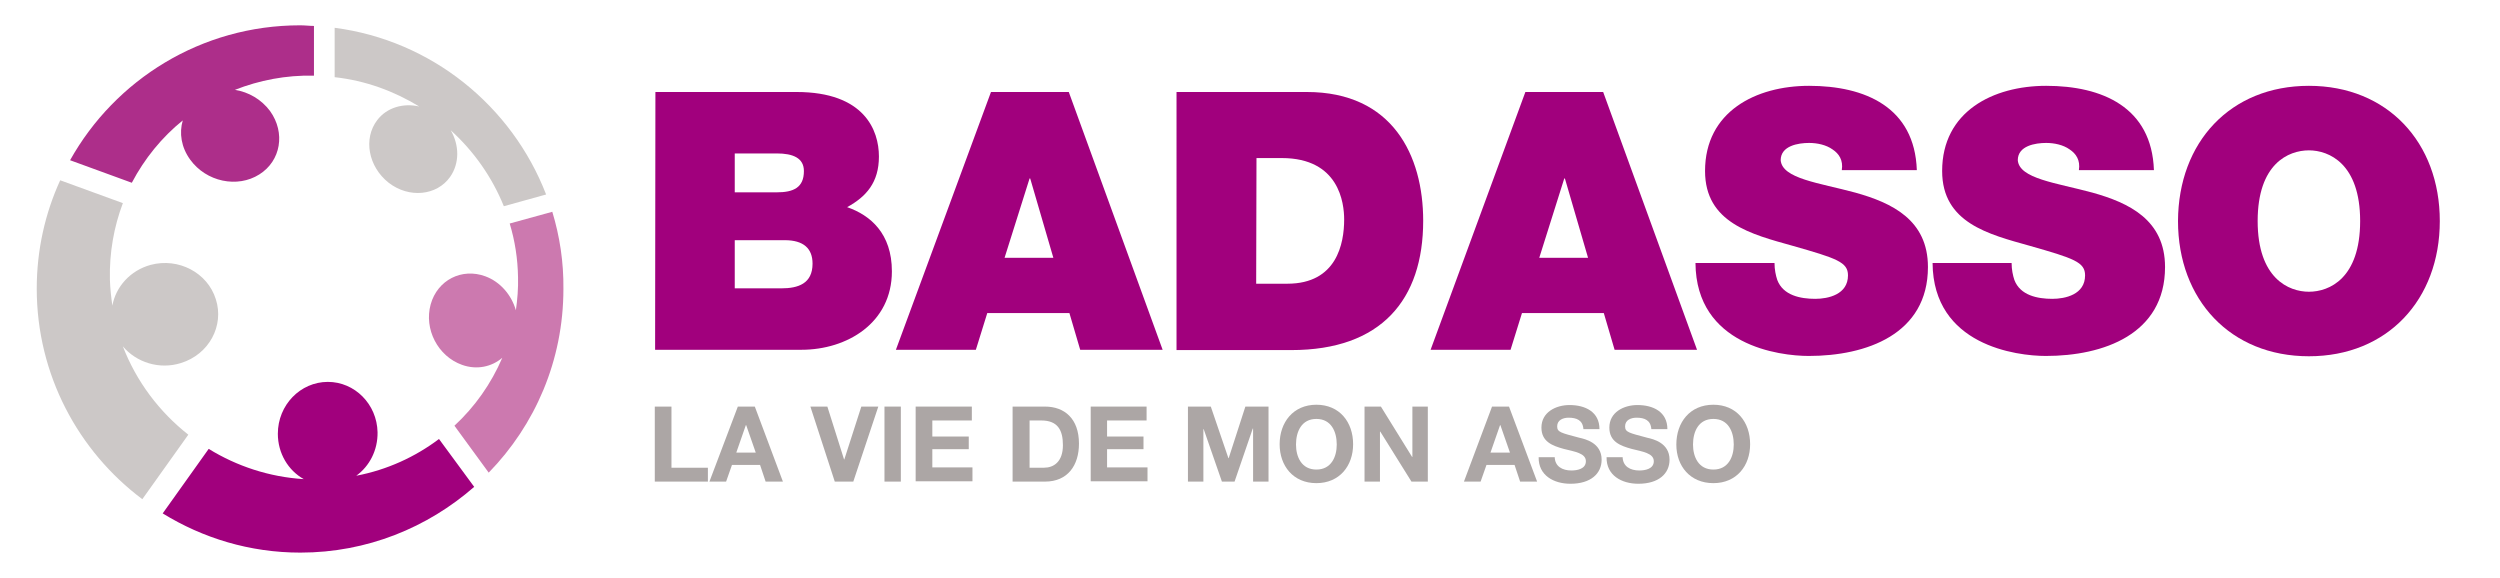<?xml version="1.0" encoding="utf-8"?>
<!-- Generator: Adobe Illustrator 24.1.3, SVG Export Plug-In . SVG Version: 6.00 Build 0)  -->
<svg version="1.1" id="Calque_12" xmlns="http://www.w3.org/2000/svg" xmlns:xlink="http://www.w3.org/1999/xlink" x="0px" y="0px"
	 viewBox="0 0 809.8 187.1" style="enable-background:new 0 0 809.8 187.1;" xml:space="preserve">
<style type="text/css">
	.st0{fill:#A1007D;}
	.st1{fill:#CCC8C7;}
	.st2{fill:#AD2E8A;}
	.st3{fill:#CC79AF;}
	.st4{fill:#ACA6A5;}
</style>
<g>
	<path class="st0" d="M142.2,142.2c-7.7,5.8-16.8,10-26.8,11.9c4.3-3.1,7-8.3,6.9-14.1c-0.2-9.1-7.4-16.3-16.1-16.3
		c-8.9,0-16.2,7.5-16.2,16.8c0,6.4,3.4,11.9,8.4,14.7c-11.2-0.7-21.7-4.2-30.8-9.8l-14.9,20.9c13,8,28.2,12.7,44.6,12.7
		c21.6,0,41.2-8.1,56.3-21.3L142.2,142.2z"/>
	<path class="st1" d="M58.6,117.6c9.1-2.8,14.1-12.1,11.3-20.7c-2.7-8.6-12.1-13.5-21.1-11.1c-6.6,1.8-11.3,7.1-12.4,13.2
		c-0.4-2.7-0.7-5.5-0.8-8.4c-0.2-8.8,1.3-17.1,4.2-24.8l-20.3-7.4c-4.9,10.7-7.6,22.6-7.6,35.1c0,27.9,13.5,52.7,34.2,68.2L61,140.8
		c-9.4-7.4-16.8-17.2-21.2-28.6C44.2,117.4,51.6,119.8,58.6,117.6z"/>
	<path class="st2" d="M97.2,8.2c-32,0-59.9,17.6-74.5,43.7l20,7.3c4.1-7.8,9.7-14.7,16.5-20.2c-1.2,4.1-0.5,8.7,2.4,12.7
		c5.2,7.2,15.3,9.3,22.4,4.8c7-4.4,8.5-13.5,3.5-20.5c-2.8-3.8-7-6.2-11.4-6.9c7.9-3.1,16.5-4.8,25.6-4.6l0,0V8.4
		C100.3,8.4,98.8,8.2,97.2,8.2z"/>
	<path class="st1" d="M108.4,9v16c10,1.1,19.2,4.5,27.4,9.5c-5.1-1.2-10.5,0.3-13.6,4.4c-4.6,6-2.9,15.1,3.7,20.3
		c6.6,5.1,15.6,4.2,19.9-1.9c3.1-4.4,3-10.3,0.2-15.1c7.5,6.8,13.4,15.2,17.2,24.6l13.7-3.8C165.8,34.3,139.8,13.1,108.4,9z"/>
	<path class="st3" d="M178.9,68.6l-13.8,3.8c1.7,5.6,2.6,11.4,2.7,17.4c0.1,3.6-0.2,7.2-0.7,10.7c-1.4-4.9-5-9.2-9.9-11
		c-7.6-2.8-15.5,1.2-17.7,9.1c-2.2,8,2.3,16.8,10.2,19.6c4.8,1.7,9.6,0.6,13-2.3c-3.6,8.4-8.9,15.9-15.5,22l11.1,15.2
		c15-15.4,24.2-36.3,24.2-59.5C182.6,84.9,181.3,76.5,178.9,68.6z"/>
</g>
<g>
	<path class="st0" d="M212.3,29.8H258c22,0,26.7,12.4,26.7,20.9c0,8.4-4.1,13-10.3,16.4c7.5,2.6,14.5,8.5,14.5,20.8
		c0,16.7-14.5,25.4-29.3,25.4h-47.4L212.3,29.8L212.3,29.8z M238,62.3h13.6c5.4,0,8.8-1.5,8.8-6.9c0-4.2-3.5-5.7-8.8-5.7H238V62.3z
		 M238,93.4h15.1c5.4,0,10.1-1.5,10.1-8c0-4.9-2.9-7.6-9-7.6H238V93.4z"/>
	<path class="st0" d="M321,29.8h25.2l30.4,83.5h-26.7l-3.5-11.9h-26.6l-3.7,11.9h-25.9L321,29.8z M341.2,83.5l-7.5-25.7h-0.2
		l-8.1,25.7H341.2z"/>
	<path class="st0" d="M381.1,29.8h42.2c27.8,0,37.7,20.6,37.7,41.7c0,25.6-13.6,41.9-42.7,41.9h-37.2V29.8z M406.9,91.9H417
		c16,0,18.4-13,18.4-20.8c0-5.3-1.6-19.9-20.2-19.9H407L406.9,91.9L406.9,91.9z"/>
	<path class="st0" d="M494.1,29.8h25.2l30.4,83.5H523l-3.5-11.9H493l-3.7,11.9h-25.9L494.1,29.8z M514.4,83.5l-7.5-25.7h-0.2
		l-8.1,25.7H514.4z"/>
	<path class="st0" d="M574.8,85.2c0,2.1,0.4,4,0.9,5.5c1.9,5,7.5,6.1,12.3,6.1c4.2,0,10.6-1.4,10.6-7.6c0-4.3-3.6-5.5-18-9.6
		c-13.2-3.7-28.3-7.4-28.3-24.2c0-19.3,16.5-27.6,33.7-27.6c18.1,0,34.2,6.9,34.9,27.3h-24.3c0.5-3.2-0.9-5.3-3-6.7
		c-2.1-1.5-5-2.1-7.6-2.1c-3.5,0-9.2,0.9-9.2,5.6c0.5,6,12.4,7.3,24.2,10.5c11.8,3.3,23.5,8.8,23.5,24.1c0,21.8-20,28.8-38.6,28.8
		c-9.5,0-36.5-3.4-36.7-30.1C549.2,85.2,574.8,85.2,574.8,85.2z"/>
	<path class="st0" d="M651.6,85.2c0,2.1,0.4,4,0.9,5.5c1.9,5,7.5,6.1,12.3,6.1c4.2,0,10.6-1.4,10.6-7.6c0-4.3-3.6-5.5-18-9.6
		c-13.2-3.7-28.3-7.4-28.3-24.2c0-19.3,16.5-27.6,33.7-27.6c18.1,0,34.2,6.9,34.9,27.3h-24.3c0.5-3.2-0.9-5.3-3-6.7
		c-2.1-1.5-5-2.1-7.6-2.1c-3.5,0-9.2,0.9-9.2,5.6c0.5,6,12.4,7.3,24.2,10.5c11.8,3.3,23.5,8.8,23.5,24.1c0,21.8-20,28.8-38.6,28.8
		c-9.5,0-36.5-3.4-36.7-30.1C626,85.2,651.6,85.2,651.6,85.2z"/>
	<path class="st0" d="M747.9,27.8c25.4,0,42.4,18.3,42.4,43.8s-17,43.8-42.4,43.8s-42.4-18.3-42.4-43.8
		C705.6,46,722.5,27.8,747.9,27.8z M747.9,94.5c6.6,0,16.6-4.3,16.6-22.9s-10.1-22.9-16.6-22.9c-6.6,0-16.6,4.3-16.6,22.9
		S741.4,94.5,747.9,94.5z"/>
</g>
<g>
	<path class="st4" d="M212.2,131.7h5.3v19.8h11.8v4.5h-17.2V131.7z"/>
	<path class="st4" d="M239,131.7h5.5l9.1,24.3H248l-1.8-5.4h-9.1l-1.9,5.4h-5.4L239,131.7z M238.5,146.6h6.3l-3.1-8.9h-0.1
		L238.5,146.6z"/>
	<path class="st4" d="M276.4,156h-6l-7.9-24.3h5.5l5.4,17.1h0.1l5.5-17.1h5.5L276.4,156z"/>
	<path class="st4" d="M286.5,131.7h5.3V156h-5.3V131.7z"/>
	<path class="st4" d="M296.6,131.7h18.2v4.5h-12.8v5.2h11.8v4.1h-11.8v5.9H315v4.5h-18.4V131.7z"/>
	<path class="st4" d="M328,131.7h10.5c6.3,0,11,3.9,11,12c0,7-3.6,12.3-11,12.3H328V131.7z M333.4,151.5h4.8c3.1,0,6.1-1.9,6.1-7.3
		c0-4.9-1.7-8-7-8h-3.8V151.5z"/>
	<path class="st4" d="M353.2,131.7h18.2v4.5h-12.8v5.2h11.8v4.1h-11.8v5.9h13.1v4.5h-18.4V131.7z"/>
	<path class="st4" d="M384.7,131.7h7.5l5.7,16.7h0.1l5.4-16.7h7.5V156h-5v-17.2h-0.1l-5.9,17.2h-4.1l-5.9-17h-0.1v17h-5V131.7z"/>
	<path class="st4" d="M426.4,131.1c7.5,0,11.9,5.6,11.9,12.8c0,7-4.4,12.6-11.9,12.6c-7.5,0-11.9-5.6-11.9-12.6
		C414.5,136.8,418.9,131.1,426.4,131.1z M426.4,152.1c4.8,0,6.6-4.1,6.6-8.1c0-4.2-1.8-8.3-6.6-8.3s-6.6,4.1-6.6,8.3
		C419.8,148,421.6,152.1,426.4,152.1z"/>
	<path class="st4" d="M442,131.7h5.3l10.1,16.3h0.1v-16.3h5V156h-5.3l-10.1-16.2H447V156h-5V131.7z"/>
	<path class="st4" d="M483.3,131.7h5.5l9.1,24.3h-5.5l-1.8-5.4h-9.1l-1.9,5.4h-5.4L483.3,131.7z M482.8,146.6h6.3l-3.1-8.9h-0.1
		L482.8,146.6z"/>
	<path class="st4" d="M503.6,147.9c0,3.2,2.5,4.5,5.4,4.5c1.9,0,4.7-0.5,4.7-3c0-2.6-3.6-3.1-7.2-4c-3.6-1-7.2-2.3-7.2-6.9
		c0-5,4.7-7.3,9.1-7.3c5.1,0,9.7,2.2,9.7,7.8h-5.2c-0.2-2.9-2.2-3.7-4.8-3.7c-1.7,0-3.7,0.7-3.7,2.8c0,1.9,1.2,2.1,7.2,3.7
		c1.8,0.4,7.2,1.6,7.2,7.1c0,4.5-3.5,7.8-10.1,7.8c-5.4,0-10.4-2.7-10.3-8.6H503.6z"/>
	<path class="st4" d="M525.6,147.9c0,3.2,2.5,4.5,5.4,4.5c1.9,0,4.7-0.5,4.7-3c0-2.6-3.6-3.1-7.2-4c-3.6-1-7.2-2.3-7.2-6.9
		c0-5,4.7-7.3,9.1-7.3c5.1,0,9.7,2.2,9.7,7.8h-5.2c-0.2-2.9-2.2-3.7-4.8-3.7c-1.7,0-3.7,0.7-3.7,2.8c0,1.9,1.2,2.1,7.2,3.7
		c1.8,0.4,7.2,1.6,7.2,7.1c0,4.5-3.5,7.8-10.1,7.8c-5.4,0-10.4-2.7-10.3-8.6H525.6z"/>
	<path class="st4" d="M555,131.1c7.5,0,11.9,5.6,11.9,12.8c0,7-4.4,12.6-11.9,12.6S543,151,543,144C543,136.8,547.4,131.1,555,131.1
		z M555,152.1c4.8,0,6.6-4.1,6.6-8.1c0-4.2-1.8-8.3-6.6-8.3c-4.8,0-6.6,4.1-6.6,8.3C548.4,148,550.2,152.1,555,152.1z"/>
</g>
</svg>
